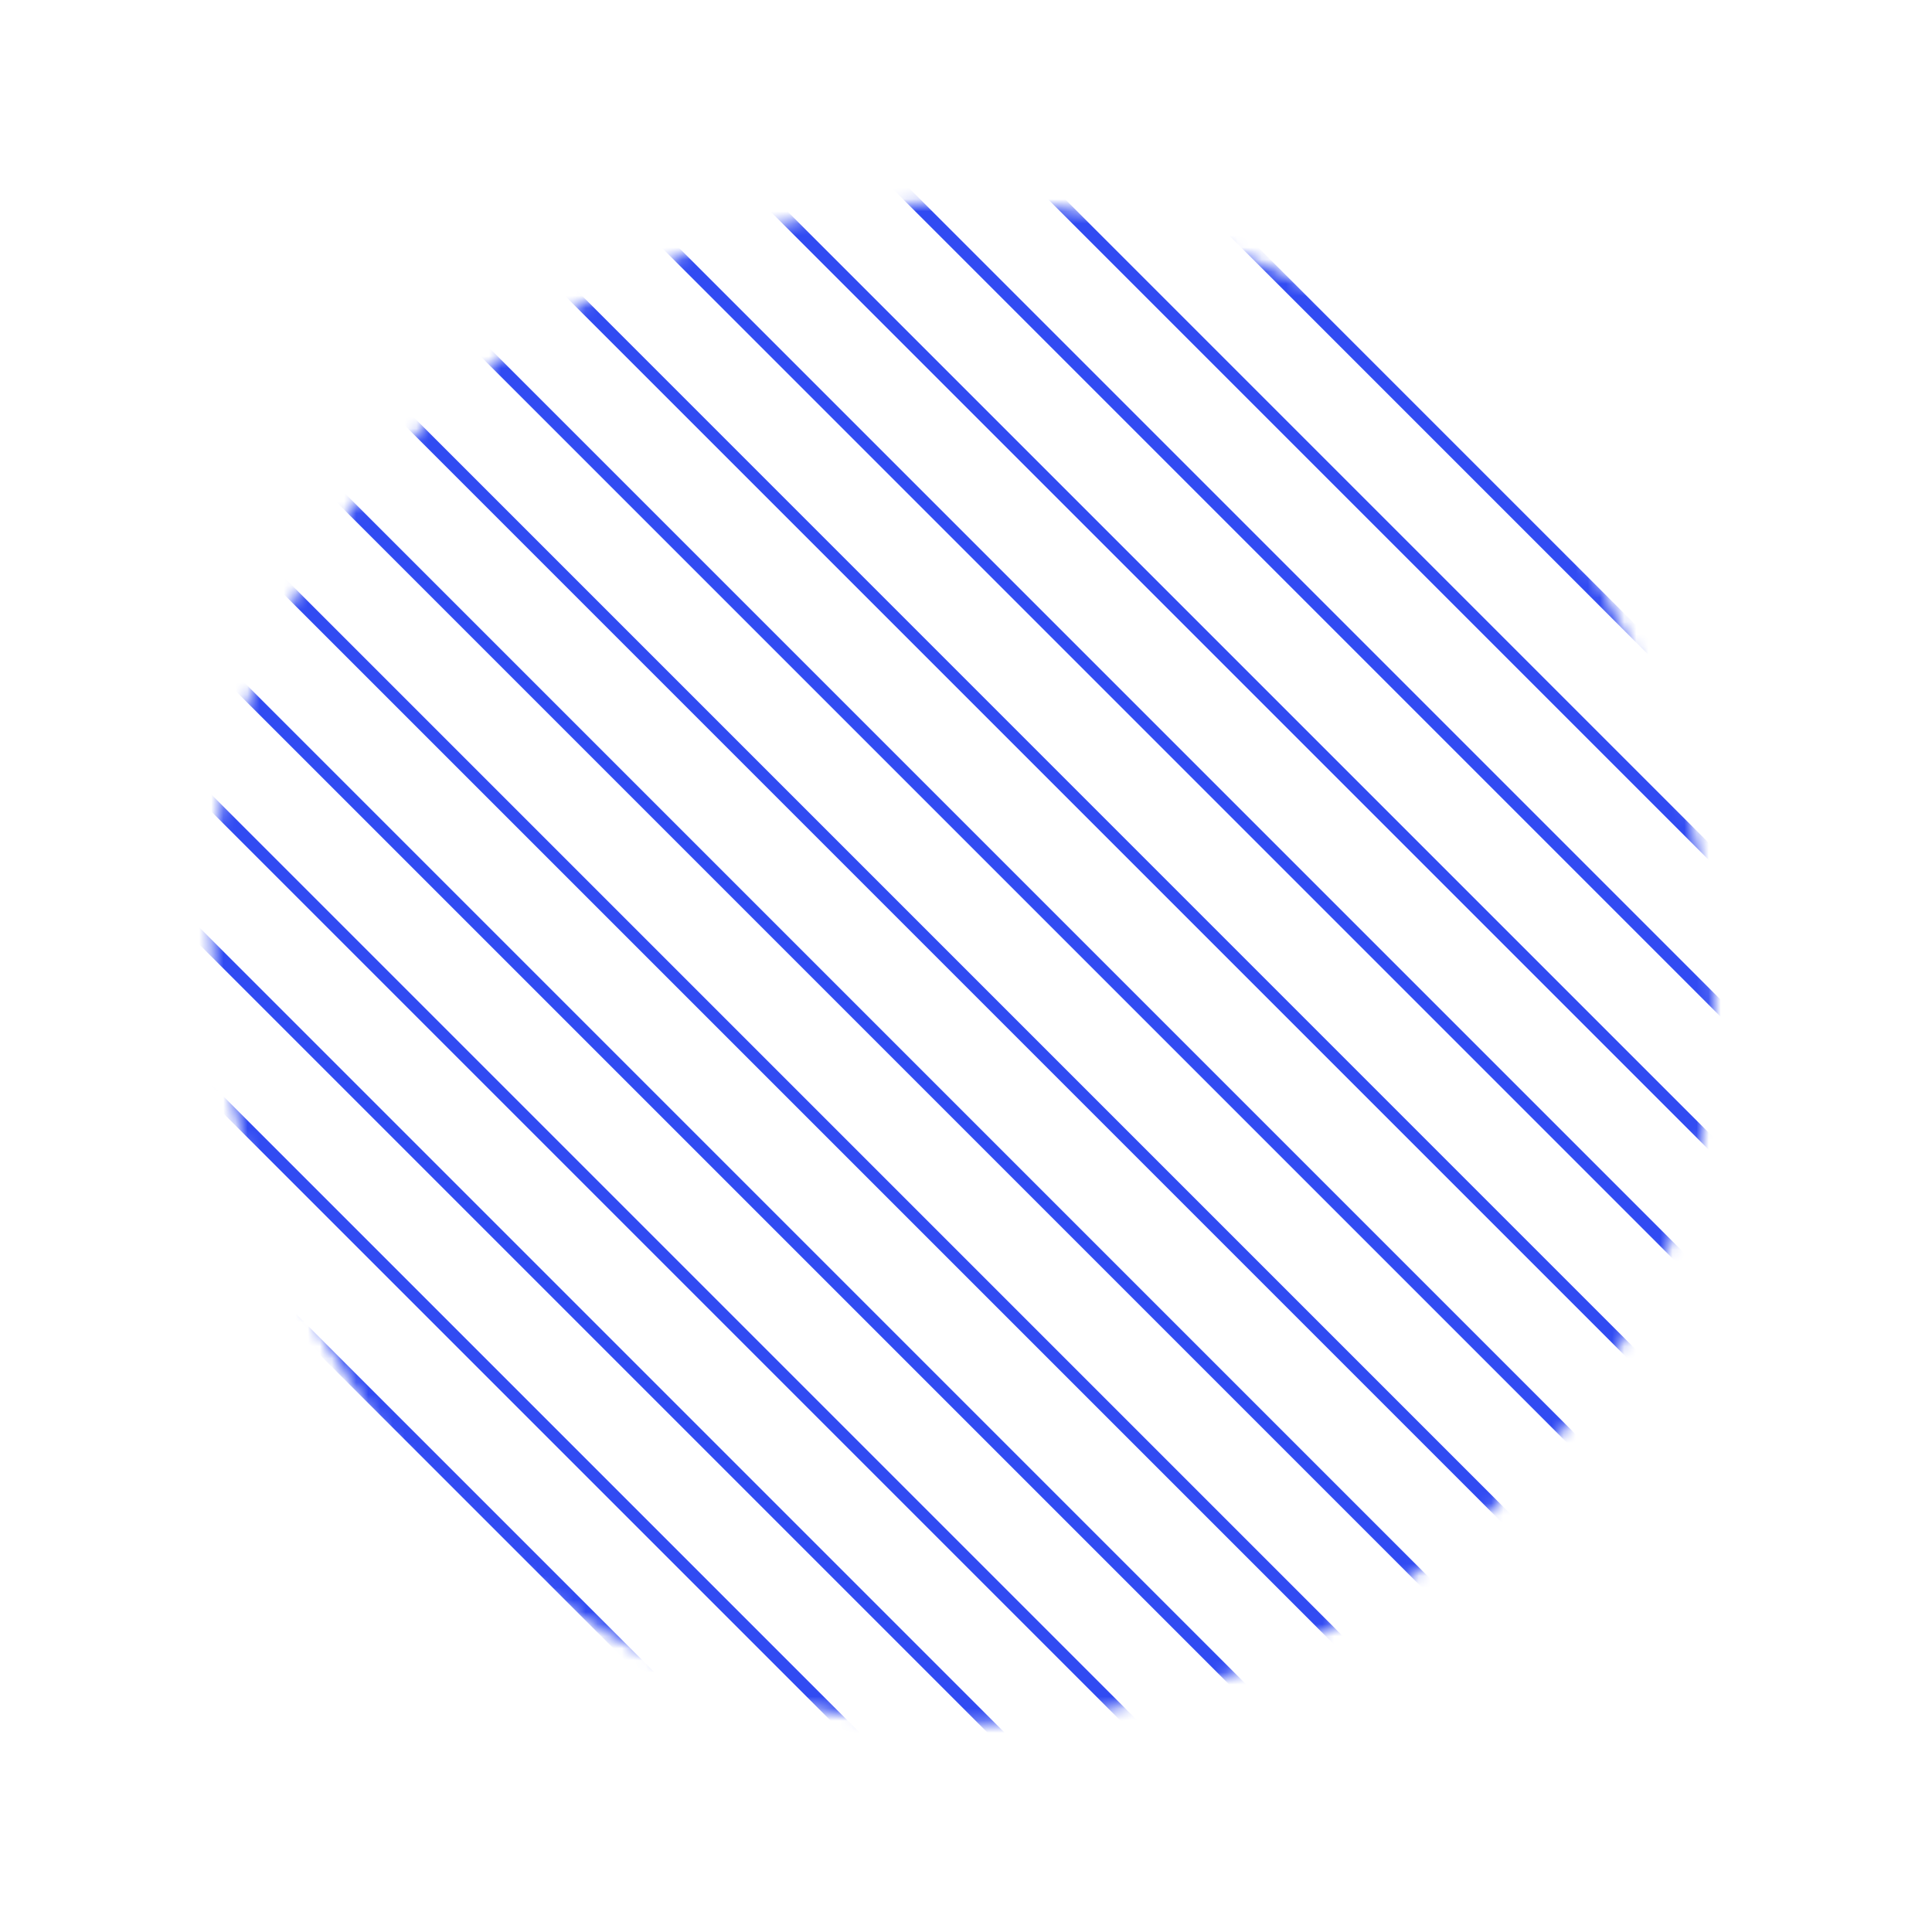 <svg width="160" height="160" viewBox="0 0 160 160" fill="none" xmlns="http://www.w3.org/2000/svg">
<mask id="mask0" mask-type="alpha" maskUnits="userSpaceOnUse" x="0" y="0" width="160" height="160">
<rect x="39.98" width="126" height="126" rx="63" transform="rotate(18.5 39.98 0)" fill="white"/>
</mask>
<g mask="url(#mask0)">
<path fill-rule="evenodd" clip-rule="evenodd" d="M-9 -187.293L399 220.707L399.707 220L-8.293 -188L-9 -187.293ZM-9 -175.293L399 232.707L399.707 232L-8.293 -176L-9 -175.293ZM399 244.707L-9 -163.293L-8.293 -164L399.707 244L399 244.707ZM-9 -151.293L399 256.707L399.707 256L-8.293 -152L-9 -151.293ZM399 268.707L-9 -139.293L-8.293 -140L399.707 268L399 268.707ZM-9 -127.293L399 280.707L399.707 280L-8.293 -128L-9 -127.293ZM399 292.707L-9 -115.293L-8.293 -116L399.707 292L399 292.707ZM-9 -103.293L399 304.707L399.707 304L-8.293 -104L-9 -103.293ZM399 316.707L-9 -91.293L-8.293 -92L399.707 316L399 316.707ZM-9 -79.293L399 328.707L399.707 328L-8.293 -80L-9 -79.293ZM399 340.707L-9 -67.293L-8.293 -68L399.707 340L399 340.707ZM-9 -55.293L399 352.707L399.707 352L-8.293 -56L-9 -55.293ZM399 364.707L-9 -43.293L-8.293 -44L399.707 364L399 364.707ZM-9 -31.293L399 376.707L399.707 376L-8.293 -32L-9 -31.293ZM399 388.707L-9 -19.293L-8.293 -20L399.707 388L399 388.707ZM-9 -7.293L399 400.707L399.707 400L-8.293 -8L-9 -7.293ZM399 412.707L-9 4.707L-8.293 4L399.707 412L399 412.707ZM-9 16.707L399 424.707L399.707 424L-8.293 16L-9 16.707ZM399 436.707L-9 28.707L-8.293 28L399.707 436L399 436.707ZM-9 40.707L399 448.707L399.707 448L-8.293 40L-9 40.707ZM399 460.707L-9 52.707L-8.293 52L399.707 460L399 460.707ZM-9 64.707L399 472.707L399.707 472L-8.293 64L-9 64.707ZM399 484.707L-9 76.707L-8.293 76L399.707 484L399 484.707ZM-9 88.707L399 496.707L399.707 496L-8.293 88L-9 88.707ZM399 508.707L-9 100.707L-8.293 100L399.707 508L399 508.707ZM-9 112.707L399 520.707L399.707 520L-8.293 112L-9 112.707ZM399 532.707L-9 124.707L-8.293 124L399.707 532L399 532.707ZM-9 136.707L399 544.707L399.707 544L-8.293 136L-9 136.707ZM399 556.707L-9 148.707L-8.293 148L399.707 556L399 556.707ZM-9 160.707L399 568.707L399.707 568L-8.293 160L-9 160.707ZM399 580.707L-9 172.707L-8.293 172L399.707 580L399 580.707ZM-9 184.707L399 592.707L399.707 592L-8.293 184L-9 184.707ZM399 604.707L-9 196.707L-8.293 196L399.707 604L399 604.707ZM-9 208.707L399 616.707L399.707 616L-8.293 208L-9 208.707Z" fill="#314BF2"/>
</g>
</svg>